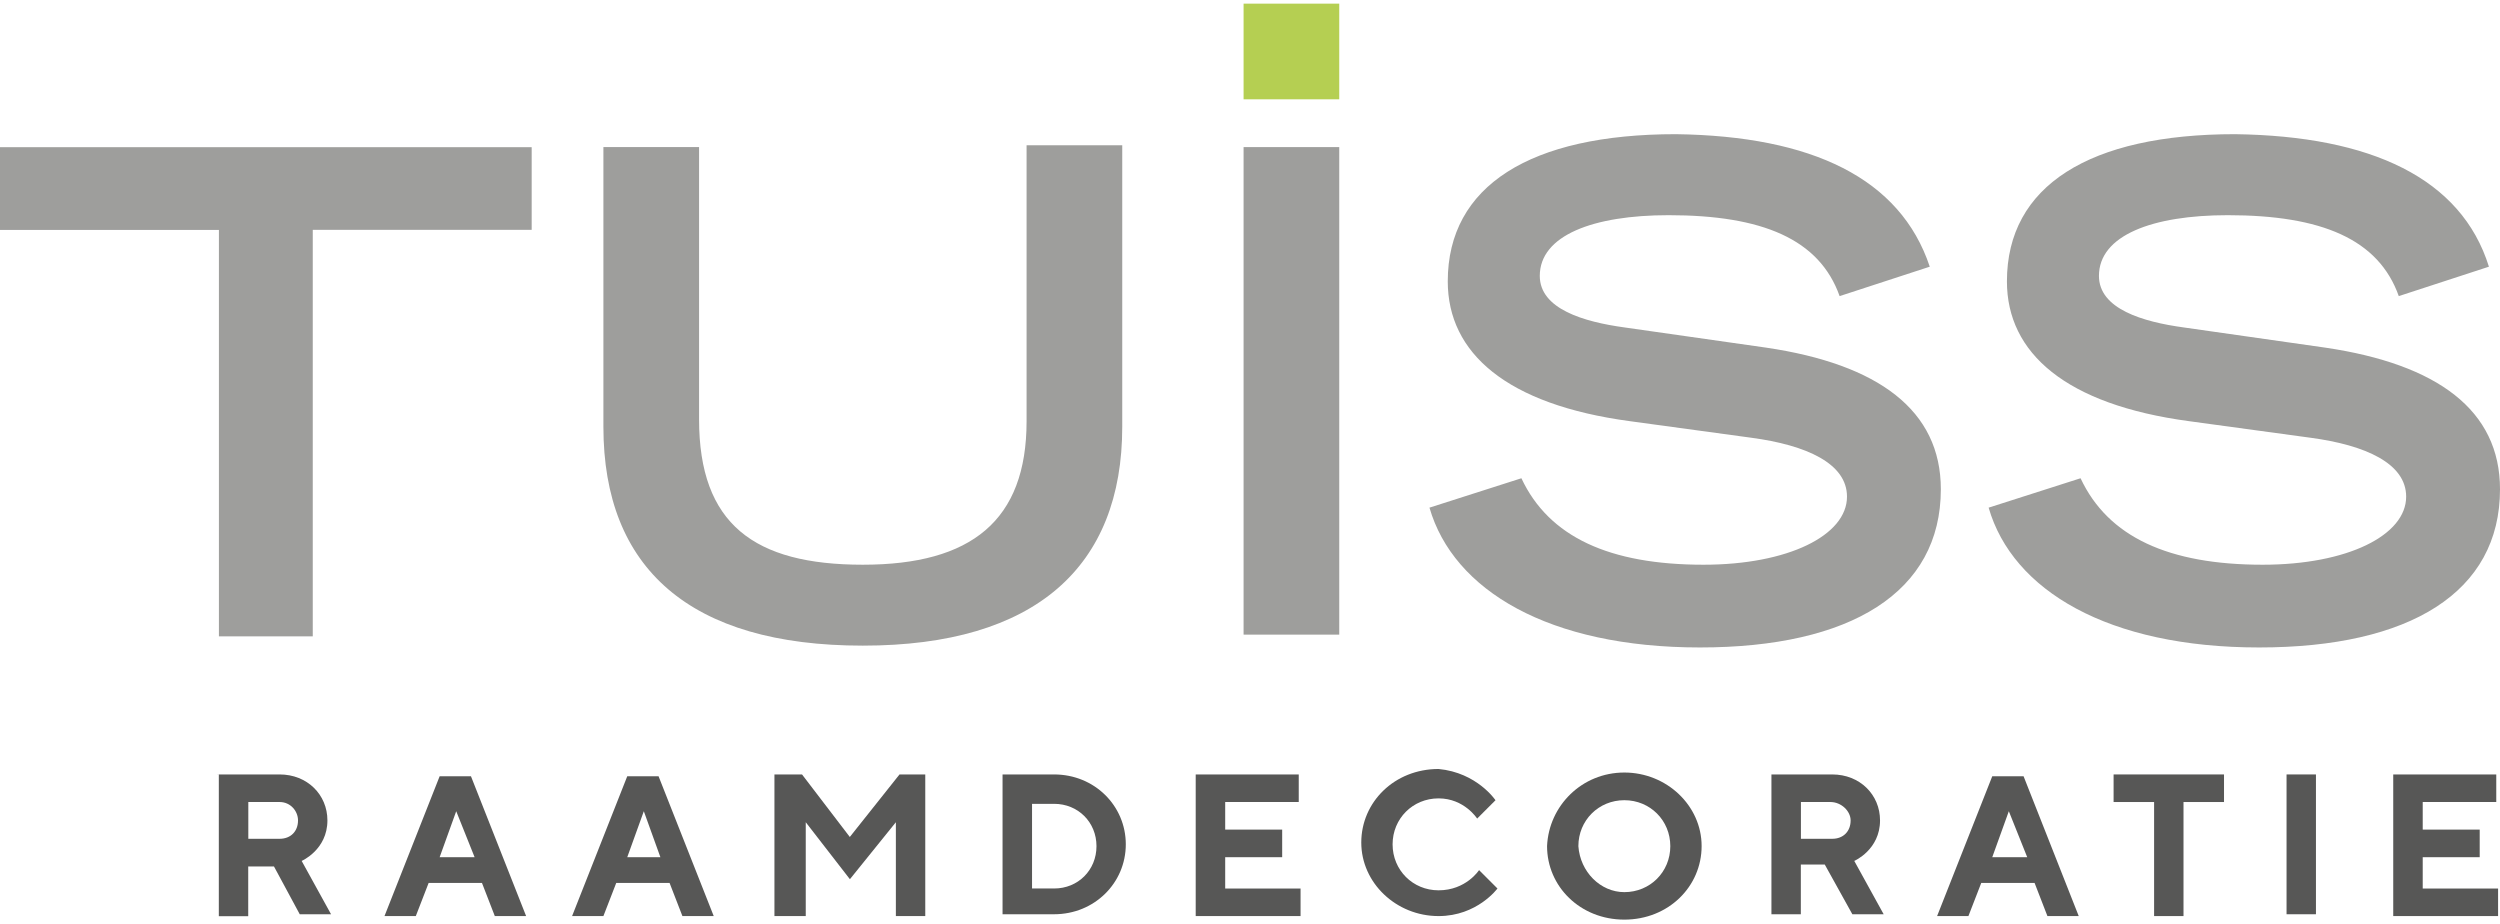 <svg xmlns="http://www.w3.org/2000/svg" id="Layer_1" data-name="Layer 1" viewBox="0 0 274.65 101.5"><defs><style>      .cls-1 {        fill: #b5cf52;      }      .cls-2 {        fill: #575756;      }      .cls-3 {        fill: #9e9e9c;      }    </style></defs><path class="cls-1" d="M136.62.4h10.51v10.51h-10.51V.4Z"></path><g><path class="cls-3" d="M58.41,16.16v9.09h-24.05v44.66h-10.31V25.26H0v-9.09h58.41Z"></path><path class="cls-3" d="M76.8,16.16v29.91c0,11.52,6.06,15.97,17.99,15.97s17.99-4.85,17.99-15.76V15.96h10.51v30.92c0,15.36-9.5,24.05-28.5,24.05s-28.5-8.49-28.5-24.05v-30.72s10.51,0,10.51,0Z"></path><path class="cls-3" d="M136.62,16.16h10.51v53.56h-10.51V16.16Z"></path><path class="cls-3" d="M212,29.3l-9.9,3.23c-2.22-6.26-8.49-8.89-18.79-8.89-8.29,0-14.15,2.22-14.15,6.67,0,3.64,4.85,5.05,9.3,5.66l15.56,2.22c12.33,1.82,19.2,6.87,19.2,15.56,0,11.32-9.9,17.38-26.47,17.38s-27.08-6.26-29.71-15.36l10.1-3.23c3.03,6.47,9.7,9.5,20.01,9.5,9.3,0,15.76-3.23,15.76-7.48,0-3.64-4.45-5.66-10.51-6.47l-13.34-1.82c-13.54-1.82-20.01-7.48-20.01-15.36,0-10.51,9.09-16.17,25.06-16.17,14.96.2,24.66,4.85,27.89,14.55"></path><path class="cls-3" d="M273.43,29.3l-9.9,3.23c-2.22-6.26-8.49-8.89-18.79-8.89-8.29,0-14.15,2.22-14.15,6.67,0,3.64,4.85,5.05,9.3,5.66l15.56,2.22c12.33,1.82,19.2,6.87,19.2,15.56,0,11.32-9.9,17.38-26.47,17.38s-27.08-6.26-29.71-15.36l10.1-3.23c3.03,6.47,9.7,9.5,20.01,9.5,9.3,0,15.76-3.23,15.76-7.48,0-3.64-4.45-5.66-10.51-6.47l-13.34-1.82c-13.54-1.82-20.01-7.48-20.01-15.36,0-10.51,9.09-16.17,25.06-16.17,14.96.2,24.86,4.85,27.89,14.55"></path></g><g><path class="cls-2" d="M30.72,88.11h-3.44v4.04h3.44c1.21,0,2.02-.81,2.02-2.02,0-1.01-.81-2.02-2.02-2.02M23.85,85.08h6.87c3.03,0,5.25,2.22,5.25,5.05,0,3.23-2.83,4.45-2.83,4.45l3.23,5.86h-3.44l-2.83-5.25h-2.83v5.46h-3.23v-15.56h-.2.01Z"></path><path class="cls-2" d="M50.12,89.12l-1.82,5.05h3.84l-2.02-5.05ZM47.09,97l-1.41,3.64h-3.44l6.06-15.36h3.44l6.06,15.36h-3.44l-1.41-3.64h-5.86Z"></path><path class="cls-2" d="M70.73,89.12l-1.82,5.05h3.64l-1.82-5.05ZM67.7,97l-1.41,3.64h-3.44l6.06-15.36h3.44l6.06,15.36h-3.44l-1.41-3.64s-5.86,0-5.86,0Z"></path><path class="cls-2" d="M98.82,85.08h2.83v15.56h-3.23v-10.31l-5.05,6.26-4.85-6.26v10.31h-3.44v-15.56h3.03l5.25,6.87s5.46-6.87,5.46-6.87Z"></path><path class="cls-2" d="M113.38,88.11v9.5h2.43c2.63,0,4.65-2.02,4.65-4.65s-2.02-4.65-4.65-4.65h-2.43v-.2ZM115.8,85.08c4.45,0,7.88,3.44,7.88,7.68s-3.44,7.68-7.88,7.68h-5.66v-15.36h5.66Z"></path><path class="cls-2" d="M142.88,97.61v3.03h-11.52v-15.56h11.32v3.03h-8.08v3.03h6.26v3.03h-6.26v3.44h8.29,0Z"></path><path class="cls-2" d="M164.3,87.91l-2.02,2.02s-1.41-2.22-4.24-2.22-5.05,2.22-5.05,5.05,2.22,5.05,5.05,5.05c3.03,0,4.45-2.22,4.45-2.22l2.02,2.02s-2.22,3.03-6.47,3.03c-4.65,0-8.49-3.64-8.49-8.08s3.64-8.08,8.49-8.08c4.24.4,6.26,3.44,6.26,3.44"></path><path class="cls-2" d="M178.45,98.01c2.83,0,5.05-2.22,5.05-5.05s-2.22-5.05-5.05-5.05-5.05,2.22-5.05,5.05c.2,2.83,2.43,5.05,5.05,5.05M178.45,84.87c4.65,0,8.49,3.64,8.49,8.08s-3.64,8.08-8.49,8.08-8.49-3.64-8.49-8.08c.2-4.45,3.84-8.08,8.49-8.08"></path><path class="cls-2" d="M201.08,88.11h-3.23v4.04h3.44c1.21,0,2.02-.81,2.02-2.02,0-1.01-1.01-2.02-2.22-2.02M194.42,85.08h6.87c3.03,0,5.25,2.22,5.25,5.05,0,3.23-2.83,4.45-2.83,4.45l3.23,5.86h-3.44l-3.03-5.46h-2.63v5.46h-3.23v-15.36h-.2.01Z"></path><path class="cls-2" d="M220.69,89.12l-1.82,5.05h3.84l-2.02-5.05h0ZM217.66,97l-1.41,3.64h-3.44l6.06-15.36h3.44l6.06,15.36h-3.44l-1.41-3.64h-5.86,0Z"></path><path class="cls-2" d="M244.33,85.08v3.03h-4.45v12.53h-3.23v-12.53h-4.45v-3.03h12.13,0Z"></path><path class="cls-2" d="M251.2,85.08h3.23v15.36h-3.23v-15.36Z"></path><path class="cls-2" d="M274.44,97.61v3.03h-11.52v-15.56h11.32v3.03h-8.08v3.03h6.26v3.03h-6.26v3.44h8.29-.01Z"></path></g></svg>